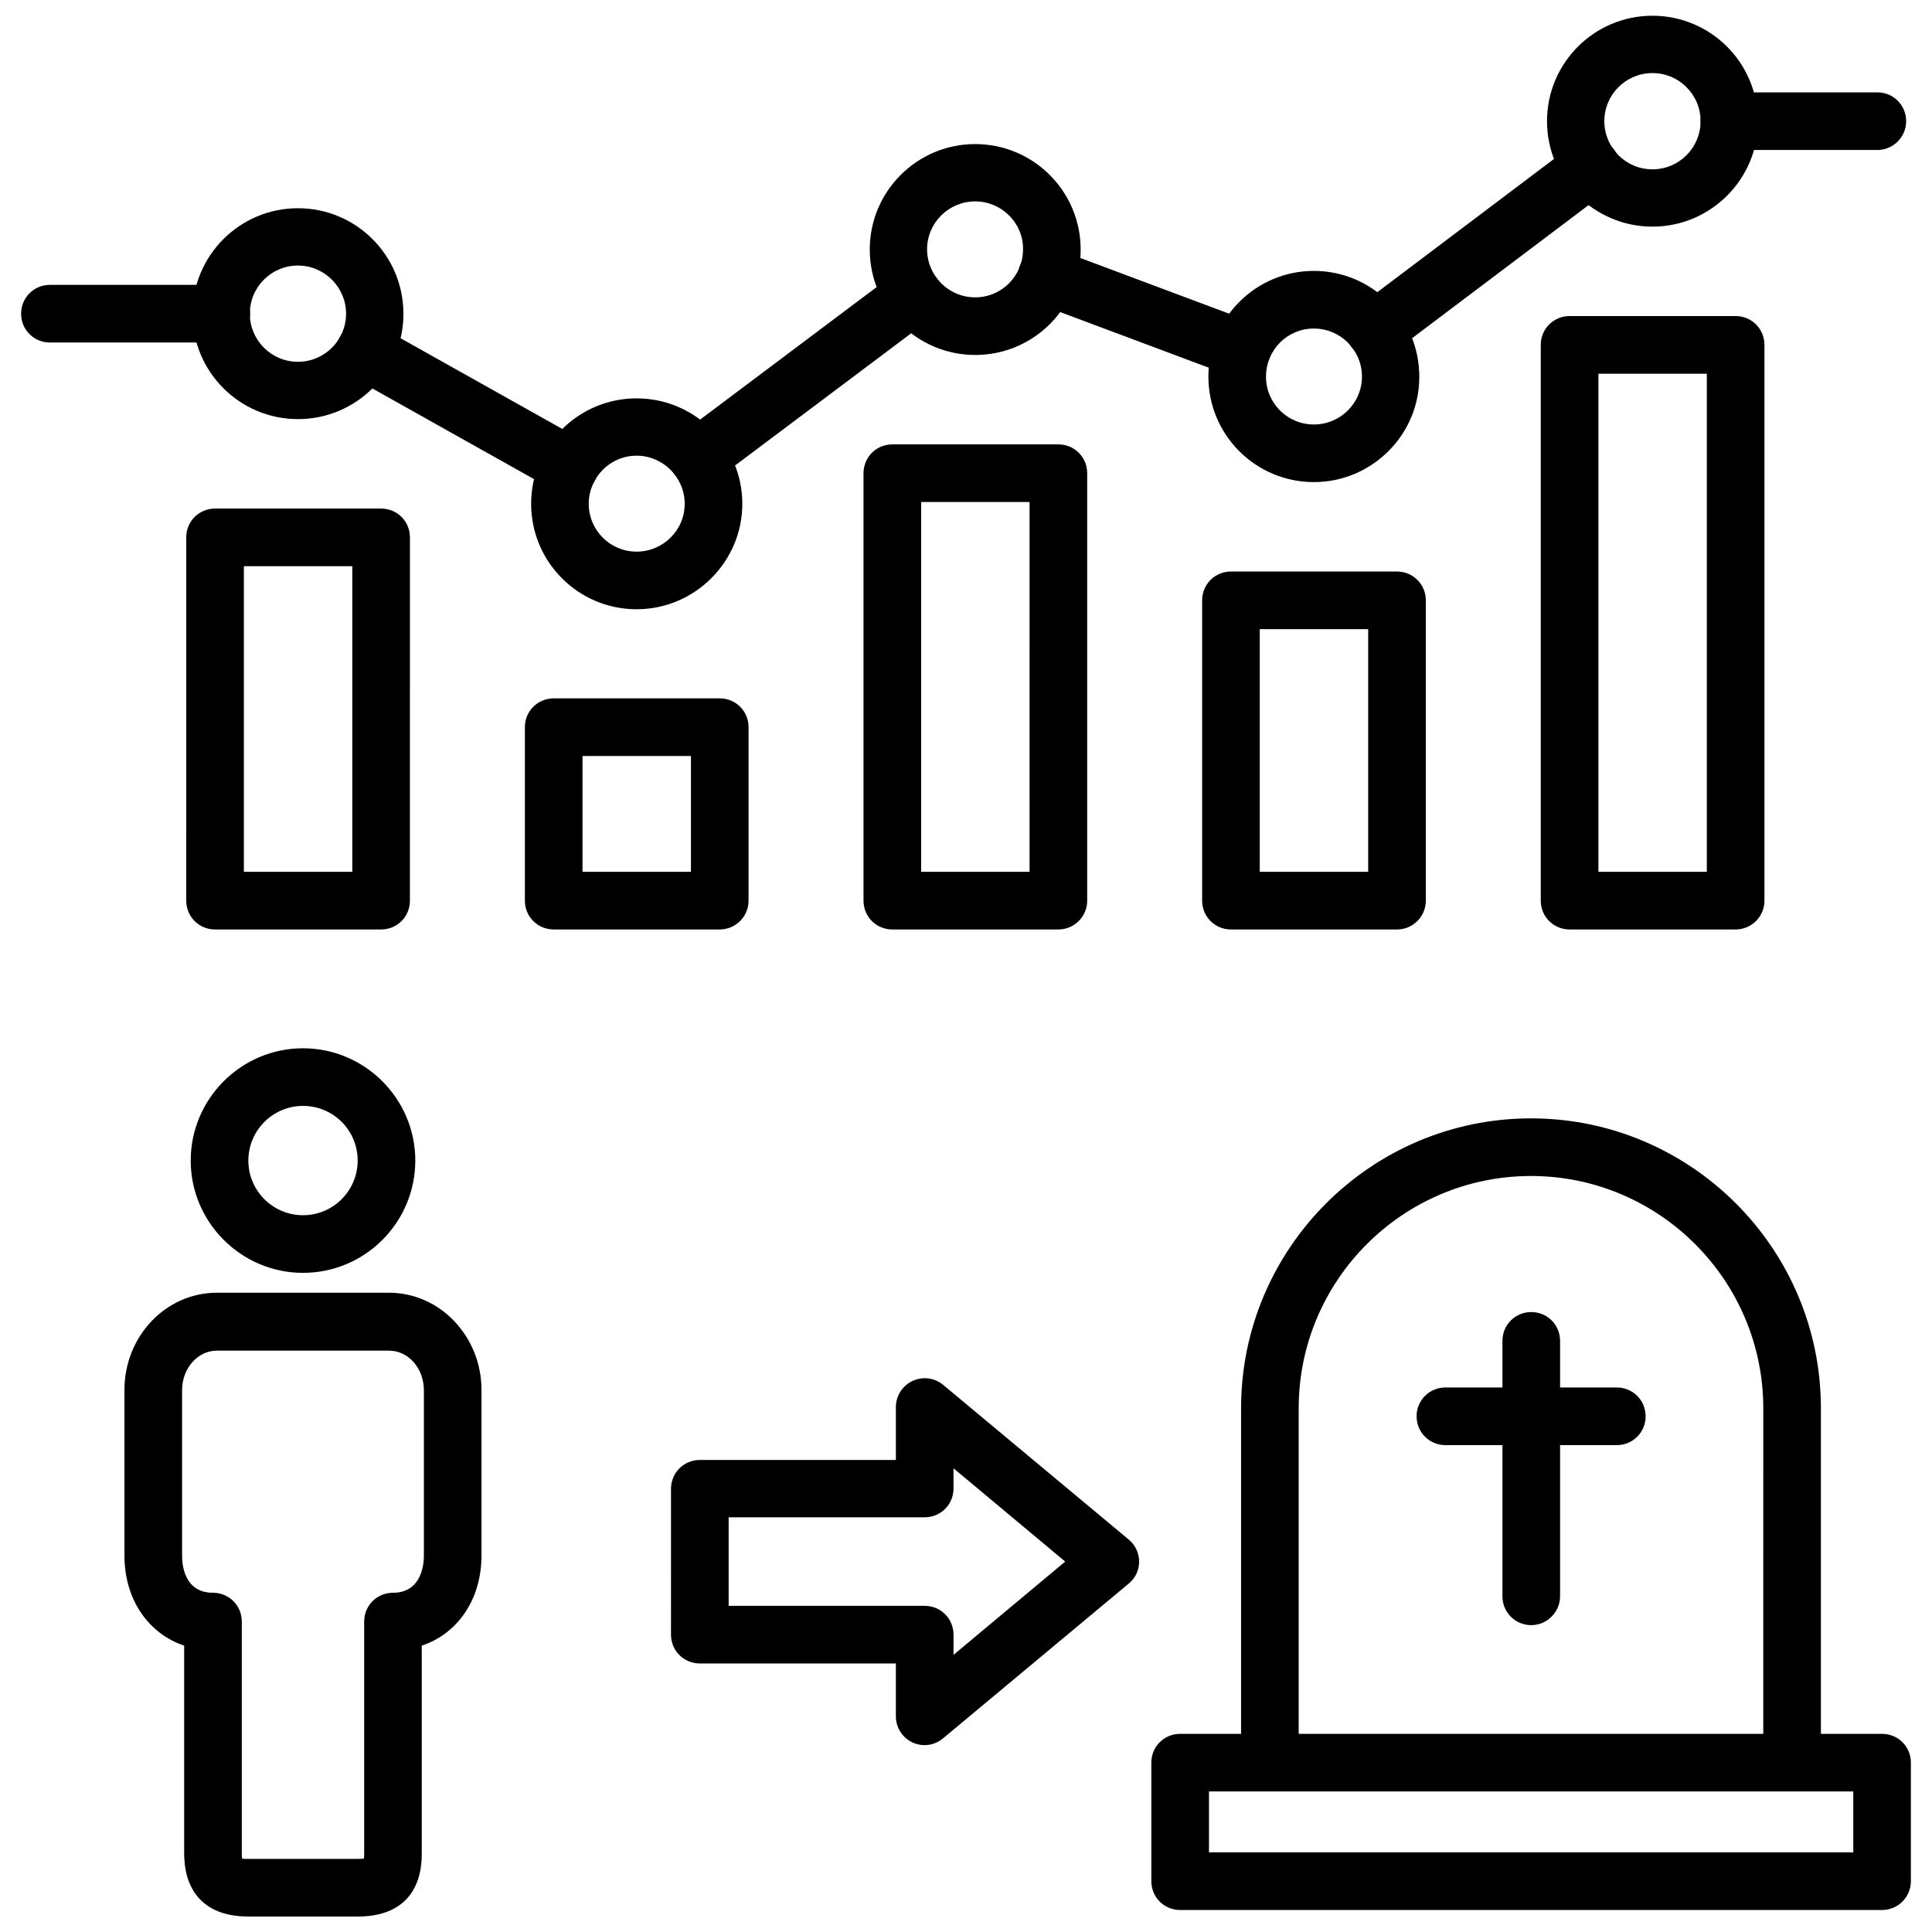 <?xml version="1.0" encoding="UTF-8"?>
<!-- Uploaded to: ICON Repo, www.iconrepo.com, Generator: ICON Repo Mixer Tools -->
<svg width="800px" height="800px" version="1.1" viewBox="144 144 512 512" xmlns="http://www.w3.org/2000/svg">
 <defs>
  <clipPath id="b">
   <path d="m176 486h96v165.9h-96z"/>
  </clipPath>
  <clipPath id="a">
   <path d="m553 148.09h57v56.906h-57z"/>
  </clipPath>
 </defs>
 <g clip-path="url(#b)">
  <path d="m238.86 651.9h-29.051c-10.941 0-17.004-5.984-17.004-16.848v-54.945c-9.445-3.148-15.824-12.203-15.824-23.852v-43.926c0-14.168 10.941-25.742 24.48-25.742h45.656c13.461 0 24.48 11.57 24.48 25.742v43.926c0 11.57-6.297 20.703-15.824 23.852v54.945c0.09 10.867-5.973 16.848-16.914 16.848zm-30.703-15.348c0.395 0.078 0.867 0.078 1.652 0.078h28.969c0.789 0 1.34-0.078 1.652-0.078 0.078-0.316 0.078-0.789 0.078-1.418v-61.402c0-4.25 3.387-7.637 7.637-7.637 7.559 0 8.188-7.477 8.188-9.762v-43.926c0-5.746-4.094-10.469-9.211-10.469h-45.656c-5.117 0-9.211 4.723-9.211 10.469v43.926c0 2.281 0.551 9.762 8.188 9.762 4.25 0 7.637 3.387 7.637 7.637v61.402c0 0.629 0 1.102 0.078 1.418z"/>
 </g>
 <path d="m224.3 481.32c-16.375 0-29.758-13.383-29.758-29.758s13.383-29.758 29.758-29.758 29.758 13.383 29.758 29.758c-0.004 16.375-13.309 29.758-29.758 29.758zm0-44.242c-8.031 0-14.484 6.535-14.484 14.484 0 8.031 6.535 14.484 14.484 14.484 8.031 0 14.484-6.535 14.484-14.484 0-8.027-6.457-14.484-14.484-14.484z"/>
 <path d="m389.05 606.48c-1.102 0-2.203-0.234-3.227-0.707-2.676-1.258-4.41-3.938-4.41-6.926v-14.012h-51.957c-4.25 0-7.637-3.387-7.637-7.637l0.004-38.652c0-4.25 3.387-7.637 7.637-7.637h51.957v-14.012c0-2.992 1.73-5.668 4.41-6.926 2.676-1.258 5.824-0.867 8.109 1.023l49.199 41.012c1.73 1.418 2.754 3.621 2.754 5.824 0 2.281-1.023 4.41-2.754 5.824l-49.199 41.012c-1.422 1.184-3.152 1.812-4.887 1.812zm-51.953-36.918h51.957c4.25 0 7.637 3.387 7.637 7.637v5.352l29.598-24.719-29.598-24.719v5.352c0 4.25-3.387 7.637-7.637 7.637h-51.957z"/>
 <path d="m245 390.32h-44.008c-4.25 0-7.637-3.387-7.637-7.637l0.004-96.273c0-4.25 3.387-7.637 7.637-7.637h44.004c4.25 0 7.637 3.387 7.637 7.637l-0.004 96.273c0 4.25-3.383 7.637-7.633 7.637zm-36.371-15.273h28.734v-81h-28.734z"/>
 <path d="m334.74 390.32h-44.004c-4.25 0-7.637-3.387-7.637-7.637v-45.973c0-4.25 3.387-7.637 7.637-7.637h44.004c4.25 0 7.637 3.387 7.637 7.637v45.973c0 4.25-3.465 7.637-7.637 7.637zm-36.367-15.273h28.734v-30.699h-28.734z"/>
 <path d="m424.48 390.32h-44.004c-4.25 0-7.637-3.387-7.637-7.637v-113.28c0-4.25 3.387-7.637 7.637-7.637h44.004c4.25 0 7.637 3.387 7.637 7.637v113.28c0 4.25-3.465 7.637-7.637 7.637zm-36.367-15.273h28.734l-0.004-98.004h-28.734z"/>
 <path d="m514.22 390.32h-44.004c-4.25 0-7.637-3.387-7.637-7.637v-79.586c0-4.25 3.387-7.637 7.637-7.637h44.004c4.25 0 7.637 3.387 7.637 7.637v79.586c0 4.25-3.465 7.637-7.637 7.637zm-36.371-15.273h28.734v-64.312h-28.734z"/>
 <path d="m603.96 390.32h-44.004c-4.25 0-7.637-3.387-7.637-7.637v-147.29c0-4.25 3.387-7.637 7.637-7.637h44.004c4.25 0 7.637 3.387 7.637 7.637v147.29c0 4.25-3.461 7.637-7.637 7.637zm-36.367-15.273h28.734v-132.01h-28.734z"/>
 <g clip-path="url(#a)">
  <path d="m581.92 204.06c-15.43 0-27.945-12.516-27.945-27.945 0-15.43 12.516-27.945 27.945-27.945s27.945 12.516 27.945 27.945c0.078 15.352-12.516 27.945-27.945 27.945zm0-40.695c-7.008 0-12.754 5.668-12.754 12.754 0 7.008 5.668 12.754 12.754 12.754 7.008 0 12.754-5.668 12.754-12.754-0.004-7.086-5.75-12.754-12.754-12.754z"/>
 </g>
 <path d="m492.18 271.76c-15.43 0-27.945-12.516-27.945-27.945 0-15.43 12.516-28.023 27.945-28.023 15.43 0 27.945 12.516 27.945 28.023 0.078 15.352-12.516 27.945-27.945 27.945zm0-40.695c-7.008 0-12.676 5.668-12.676 12.754 0 7.008 5.668 12.676 12.676 12.676 7.008 0 12.754-5.668 12.754-12.676 0-7.086-5.746-12.754-12.754-12.754z"/>
 <path d="m402.44 238.07c-15.43 0-27.945-12.516-27.945-27.945s12.516-27.945 27.945-27.945 27.945 12.516 27.945 27.945c0.082 15.43-12.516 27.945-27.945 27.945zm0-40.699c-7.008 0-12.754 5.668-12.754 12.676s5.668 12.754 12.754 12.754c7.008 0 12.676-5.668 12.676-12.754 0.078-6.926-5.668-12.676-12.676-12.676z"/>
 <path d="m312.7 305.46c-15.43 0-27.945-12.516-27.945-27.945 0-15.43 12.516-27.945 27.945-27.945 15.43 0 28.023 12.516 28.023 27.945 0 15.348-12.598 27.945-28.023 27.945zm0-40.699c-7.008 0-12.676 5.746-12.676 12.754 0 7.008 5.668 12.676 12.676 12.676 7.008 0 12.754-5.668 12.754-12.676-0.004-7.008-5.75-12.754-12.754-12.754z"/>
 <path d="m222.96 255.07c-15.43 0-27.945-12.516-27.945-27.945 0-15.43 12.516-27.945 27.945-27.945 15.43 0 27.945 12.516 27.945 27.945 0.078 15.43-12.516 27.945-27.945 27.945zm0-40.699c-7.008 0-12.754 5.668-12.754 12.754 0 7.008 5.668 12.754 12.754 12.754 7.008 0 12.754-5.668 12.754-12.754 0-7.008-5.75-12.754-12.754-12.754z"/>
 <path d="m508.39 239.17c-2.281 0-4.566-1.023-6.141-3.07-2.519-3.387-1.891-8.188 1.496-10.707l57.309-43.219c3.387-2.519 8.188-1.891 10.707 1.496s1.891 8.188-1.496 10.707l-57.309 43.219c-1.336 1.102-2.992 1.574-4.566 1.574z"/>
 <path d="m473.13 244.21c-0.867 0-1.812-0.156-2.676-0.473l-51.719-19.363c-3.938-1.496-5.984-5.902-4.488-9.84s5.902-5.902 9.84-4.488l51.719 19.363c3.938 1.496 5.984 5.902 4.488 9.84-1.102 3.07-4.016 4.961-7.164 4.961z"/>
 <path d="m328.99 272.87c-2.363 0-4.644-1.023-6.141-3.07-2.519-3.387-1.812-8.188 1.496-10.707l57.152-42.902c3.387-2.519 8.188-1.812 10.707 1.496 2.519 3.387 1.812 8.188-1.496 10.707l-57.152 42.902c-1.34 1.102-2.914 1.574-4.566 1.574z"/>
 <path d="m294.98 275.15c-1.258 0-2.519-0.316-3.699-0.945l-54.316-30.465c-3.699-2.047-4.961-6.691-2.914-10.391 2.047-3.699 6.691-4.961 10.391-2.914l54.316 30.465c3.699 2.047 4.961 6.691 2.914 10.391-1.414 2.441-4.012 3.859-6.691 3.859z"/>
 <path d="m202.65 234.77h-45.422c-4.25 0-7.637-3.387-7.637-7.637s3.387-7.637 7.637-7.637h45.422c4.25 0 7.637 3.387 7.637 7.637-0.082 4.25-3.465 7.637-7.637 7.637z"/>
 <path d="m641.51 183.75h-39.203c-4.25 0-7.637-3.387-7.637-7.637s3.387-7.637 7.637-7.637h39.203c4.25 0 7.637 3.387 7.637 7.637s-3.465 7.637-7.637 7.637z"/>
 <path d="m642.77 650.17h-186.02c-4.25 0-7.637-3.387-7.637-7.637v-31.41c0-4.25 3.387-7.637 7.637-7.637h186.02c4.25 0 7.637 3.387 7.637 7.637v31.41c0 4.172-3.383 7.637-7.633 7.637zm-178.38-15.273h170.75v-16.137h-170.75z"/>
 <path d="m618.92 618.68c-4.25 0-7.637-3.387-7.637-7.637l0.004-93.832c0-33.93-27.629-61.559-61.559-61.559-33.93 0-61.559 27.629-61.559 61.559v93.836c0 4.25-3.387 7.637-7.637 7.637s-7.637-3.387-7.637-7.637v-93.836c0-42.352 34.48-76.832 76.832-76.832 42.352 0 76.832 34.48 76.832 76.832v93.836c-0.004 4.246-3.387 7.633-7.641 7.633z"/>
 <path d="m549.8 574.68c-4.25 0-7.637-3.387-7.637-7.637v-67.699c0-4.25 3.387-7.637 7.637-7.637s7.637 3.387 7.637 7.637v67.699c-0.004 4.172-3.465 7.637-7.637 7.637z"/>
 <path d="m572.47 526.97h-45.422c-4.25 0-7.637-3.387-7.637-7.637s3.387-7.637 7.637-7.637h45.422c4.25 0 7.637 3.387 7.637 7.637 0 4.254-3.383 7.637-7.637 7.637z"/>
</svg>